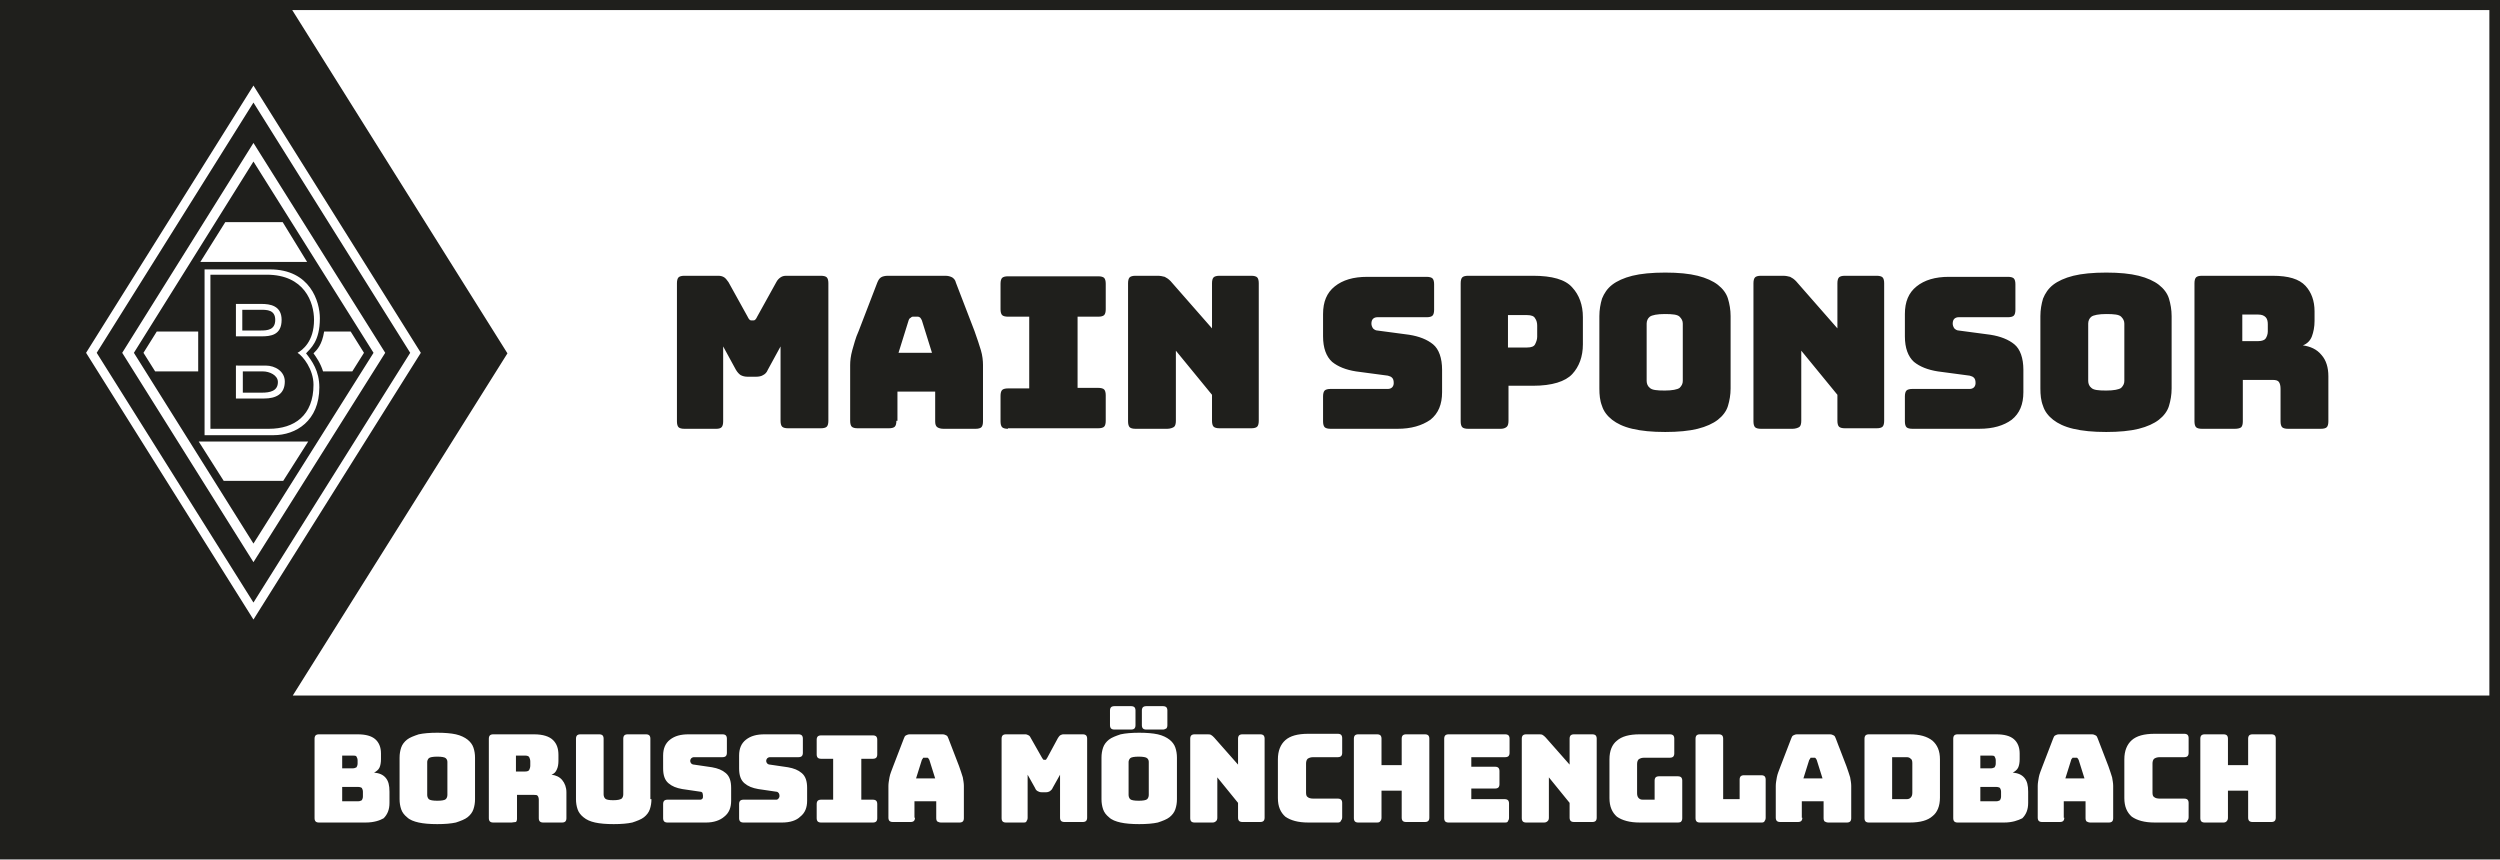 <?xml version="1.0" encoding="utf-8"?>
<!-- Generator: Adobe Illustrator 24.3.0, SVG Export Plug-In . SVG Version: 6.00 Build 0)  -->
<svg version="1.1" id="Ebene_1" xmlns="http://www.w3.org/2000/svg" xmlns:xlink="http://www.w3.org/1999/xlink" x="0px" y="0px"
	 viewBox="0 0 470.5 161.8" style="enable-background:new 0 0 470.5 161.8;" xml:space="preserve">
<rect x="0" y="0" width="470.5" height="161.8" fill="#808080" stroke="none"/>
<style type="text/css">
	.st0{fill:#FFFFFF;}
	.st1{clip-path:url(#SVGID_2_);fill:#1F1F1C;}
</style>
<rect y="0" class="st0" width="470.5" height="161.7"/>
<g>
	<defs>
		<rect id="SVGID_1_" width="470.5" height="161.7"/>
	</defs>
	<clipPath id="SVGID_2_">
		<use xlink:href="#SVGID_1_"  style="overflow:visible;"/>
	</clipPath>
	<path class="st1" d="M389.8,143l-1.1,3.5h3.6l-1.1-3.5c-0.1-0.1-0.1-0.2-0.2-0.3c-0.1-0.1-0.1-0.1-0.2-0.1h-0.6
		c-0.1,0-0.2,0-0.2,0.1C389.9,142.8,389.8,142.9,389.8,143 M375.7,148.1h-3v2.7h3c0.3,0,0.5-0.1,0.7-0.2c0.1-0.2,0.2-0.4,0.2-0.7
		V149c0-0.3-0.1-0.5-0.2-0.7C376.3,148.2,376,148.1,375.7,148.1 M374.7,142.2h-2v2.4h2c0.3,0,0.5-0.1,0.7-0.2
		c0.1-0.2,0.2-0.4,0.2-0.7v-0.6c0-0.3-0.1-0.5-0.2-0.7C375.3,142.2,375,142.2,374.7,142.2 M358.8,142.5h-2.7v0.1v7.8h2.7
		c0.4,0,0.6-0.1,0.8-0.3c0.2-0.2,0.3-0.5,0.3-0.9v-5.6c0-0.4-0.1-0.7-0.3-0.8C359.4,142.6,359.2,142.5,358.8,142.5 M340.5,143
		l-1.1,3.5h3.6l-1.1-3.5c-0.1-0.1-0.1-0.2-0.2-0.3c-0.1-0.1-0.1-0.1-0.2-0.1h-0.6c-0.1,0-0.2,0-0.2,0.1
		C340.7,142.8,340.6,142.9,340.5,143 M212.7,142.7c-0.2,0.2-0.3,0.5-0.3,0.7v6.2c0,0.3,0.1,0.6,0.3,0.8c0.2,0.2,0.8,0.3,1.6,0.3
		c0.8,0,1.4-0.1,1.6-0.3c0.2-0.2,0.3-0.5,0.3-0.8v-6.2c0-0.3-0.1-0.5-0.3-0.7c-0.2-0.2-0.8-0.3-1.6-0.3
		C213.5,142.4,212.9,142.5,212.7,142.7 M173.5,143l-1.1,3.5h3.6l-1.1-3.5c-0.1-0.1-0.1-0.2-0.2-0.3c-0.1-0.1-0.1-0.1-0.2-0.1h-0.6
		c-0.1,0-0.2,0-0.2,0.1C173.6,142.8,173.6,142.9,173.5,143 M98.8,142.2h-1.7v0.1v2.9h1.7c0.4,0,0.7-0.1,0.8-0.3
		c0.1-0.2,0.2-0.5,0.2-0.8v-0.8c0-0.3-0.1-0.6-0.2-0.8S99.2,142.2,98.8,142.2 M80.7,142.7c-0.2,0.2-0.3,0.5-0.3,0.7v6.2
		c0,0.3,0.1,0.6,0.3,0.8c0.2,0.2,0.8,0.3,1.6,0.3c0.8,0,1.4-0.1,1.6-0.3c0.2-0.2,0.3-0.5,0.3-0.8v-6.2c0-0.3-0.1-0.5-0.3-0.7
		c-0.2-0.2-0.8-0.3-1.6-0.3C81.5,142.4,80.9,142.5,80.7,142.7 M67.4,148.1h-3v2.7h3c0.3,0,0.5-0.1,0.7-0.2c0.1-0.2,0.2-0.4,0.2-0.7
		V149c0-0.3-0.1-0.5-0.2-0.7C68,148.2,67.7,148.1,67.4,148.1 M66.4,142.2h-2v2.4h2c0.3,0,0.5-0.1,0.7-0.2c0.1-0.2,0.2-0.4,0.2-0.7
		v-0.6c0-0.3-0.1-0.5-0.2-0.7C67,142.2,66.7,142.2,66.4,142.2 M51.8,60.2c0-1.9-1.6-1.9-2.7-1.9h-3.5v3.9h3.5
		C50.3,62.2,51.8,62.1,51.8,60.2 M52.3,71.9c0-1.3-1.6-2-2.8-2h-3.8v4h3.6C50.8,73.9,52.3,73.6,52.3,71.9 M53.6,71.8
		c0,2.4-1.7,3.2-3.9,3.2h-5.3v-6.2H50C51.8,68.8,53.6,69.9,53.6,71.8 M53,60.2c0,2.9-2.1,3.1-3.8,3.1h-4.8v-6.1h4.8
		C50.8,57.2,53,57.5,53,60.2 M59.1,60.2c0-3.3-1.8-8.5-8.9-8.5H39.6v29h11c4.8,0,8.4-2.5,8.4-8.3c0-2.9-2-5.4-3-6
		C56.9,65.9,59.1,64.3,59.1,60.2 M66,62.4l2.5,4l-2.2,3.5h-5.5c-0.5-1.6-1.3-2.7-1.8-3.4c0.7-0.7,1.6-1.6,2-4.1H66z M60.2,59.9
		c0,4.4-1.8,5.7-2.6,6.6c1.1,1.4,2.5,3.3,2.5,6.4c0,6.3-4.4,9-8.6,9h-13V50.7h12.3C58.4,50.7,60.2,56.8,60.2,59.9 M57.8,49.3H37.7
		l4.7-7.5h10.8L57.8,49.3z M37.4,83.1H58l-4.7,7.4H42.1L37.4,83.1z M37.3,69.9h-8.1L27,66.4l2.5-4h7.8V69.9z M70.3,66.4l-22.6-36
		l-22.5,36l22.5,35.9L70.3,66.4z M47.7,26.9l24.8,39.5l-24.8,39.4L23,66.4L47.7,26.9z M77.2,66.4L47.7,19.3L18.2,66.4l29.5,47
		L77.2,66.4z M422,59.2h3c0.7,0,1.1,0.2,1.4,0.5c0.3,0.3,0.4,0.8,0.4,1.3v1.4c0,0.5-0.2,1-0.4,1.3c-0.2,0.3-0.7,0.5-1.4,0.5h-3V59.2
		z M413.3,52.2c-0.2,0.2-0.3,0.6-0.3,1.1v26c0,0.5,0.1,0.9,0.3,1.1c0.2,0.2,0.6,0.3,1.1,0.3h6.2c0.5,0,1-0.1,1.2-0.3
		c0.2-0.2,0.3-0.6,0.3-1.1v-7.8h5.6c0.6,0,1,0.1,1.2,0.4c0.2,0.3,0.3,0.7,0.3,1.3v6.1c0,0.5,0.1,0.9,0.3,1.1
		c0.2,0.2,0.6,0.3,1.1,0.3h6.2c0.5,0,0.9-0.1,1.1-0.3c0.2-0.2,0.3-0.6,0.3-1.1v-8.5c0-1.6-0.4-3-1.3-4c-0.9-1.1-2.1-1.6-3.5-1.8
		c0.8-0.3,1.4-0.9,1.7-1.7c0.3-0.8,0.5-1.8,0.5-2.9v-1.8c0-2-0.6-3.6-1.7-4.8c-1.2-1.3-3.2-1.9-6.2-1.9h-13.3
		C413.9,51.9,413.5,52,413.3,52.2 M393,60.9c0-0.5,0.2-1,0.6-1.3c0.4-0.3,1.4-0.5,2.8-0.5c1.5,0,2.4,0.1,2.8,0.5s0.6,0.8,0.6,1.3
		v10.8c0,0.5-0.2,0.9-0.6,1.3c-0.4,0.3-1.4,0.5-2.8,0.5c-1.5,0-2.4-0.1-2.8-0.5c-0.4-0.3-0.6-0.8-0.6-1.3V60.9z M384.5,56.2
		c-0.3,1-0.5,2.1-0.5,3.3v13.6c0,1.2,0.1,2.3,0.5,3.3c0.3,1,1,1.9,1.9,2.6c0.9,0.7,2.1,1.3,3.8,1.7c1.7,0.4,3.7,0.6,6.2,0.6
		c2.4,0,4.5-0.2,6.1-0.6c1.6-0.4,2.9-1,3.8-1.7c0.9-0.7,1.6-1.6,1.9-2.6c0.3-1,0.5-2.1,0.5-3.3V59.5c0-1.2-0.2-2.3-0.5-3.3
		c-0.3-1-1-1.9-1.9-2.6c-0.9-0.7-2.2-1.3-3.8-1.7c-1.6-0.4-3.6-0.6-6.1-0.6s-4.6,0.2-6.2,0.6c-1.6,0.4-2.9,1-3.8,1.7
		C385.5,54.3,384.9,55.2,384.5,56.2 M360.7,53.9c-1.5,1.2-2.2,2.9-2.2,5.2v4.2c0,2.2,0.6,3.8,1.7,4.8c1.1,0.9,2.6,1.5,4.5,1.8l6,0.8
		c0.4,0.1,0.6,0.2,0.8,0.4c0.2,0.2,0.3,0.5,0.3,1c0,0.3-0.1,0.6-0.3,0.8c-0.2,0.2-0.5,0.3-0.8,0.3h-10.8c-0.5,0-0.9,0.1-1.1,0.3
		c-0.2,0.2-0.3,0.6-0.3,1.1v4.7c0,0.5,0.1,0.9,0.3,1.1c0.2,0.2,0.6,0.3,1.1,0.3h12.6c2.6,0,4.6-0.6,6.1-1.7c1.5-1.2,2.2-2.9,2.2-5.2
		v-4.2c0-2.2-0.6-3.9-1.7-4.8c-1.1-0.9-2.6-1.5-4.5-1.8l-6-0.8c-0.3,0-0.6-0.2-0.8-0.4c-0.2-0.3-0.3-0.6-0.3-0.9
		c0-0.4,0.1-0.7,0.3-0.9c0.2-0.2,0.5-0.3,0.8-0.3h9.3c0.5,0,0.9-0.1,1.1-0.3c0.2-0.2,0.3-0.6,0.3-1.1v-4.8c0-0.5-0.1-0.9-0.3-1.1
		c-0.2-0.2-0.6-0.3-1.1-0.3h-11.1C364.2,52.1,362.2,52.7,360.7,53.9 M330.3,52.2c-0.2,0.2-0.3,0.6-0.3,1.1v26c0,0.5,0.1,0.9,0.3,1.1
		c0.2,0.2,0.6,0.3,1.1,0.3h6c0.5,0,1.1-0.2,1.3-0.4c0.2-0.2,0.3-0.6,0.3-1.1V66l6.8,8.3v4.9c0,0.5,0.1,0.9,0.3,1.1
		c0.2,0.2,0.6,0.3,1.1,0.3h6c0.5,0,0.9-0.1,1.1-0.3c0.2-0.2,0.3-0.6,0.3-1.1V53.3c0-0.5-0.1-0.9-0.3-1.1s-0.6-0.3-1.1-0.3h-6
		c-0.5,0-0.9,0.1-1.1,0.3c-0.2,0.2-0.3,0.6-0.3,1.1v8.5l-7.8-8.9c-0.4-0.4-0.7-0.6-1.1-0.8c-0.4-0.1-0.8-0.2-1.3-0.2h-4.2
		C330.9,51.9,330.5,52,330.3,52.2 M309.9,60.9c0-0.5,0.2-1,0.6-1.3c0.4-0.3,1.4-0.5,2.8-0.5c1.5,0,2.4,0.1,2.8,0.5
		c0.4,0.4,0.6,0.8,0.6,1.3v10.8c0,0.5-0.2,0.9-0.6,1.3c-0.4,0.3-1.4,0.5-2.8,0.5c-1.5,0-2.4-0.1-2.8-0.5c-0.4-0.3-0.6-0.8-0.6-1.3
		V60.9z M301.5,56.2c-0.3,1-0.5,2.1-0.5,3.3v13.6c0,1.2,0.1,2.3,0.5,3.3c0.3,1,1,1.9,1.9,2.6c0.9,0.7,2.1,1.3,3.8,1.7
		c1.7,0.4,3.7,0.6,6.2,0.6c2.4,0,4.5-0.2,6.1-0.6s2.9-1,3.8-1.7c0.9-0.7,1.6-1.6,1.9-2.6c0.3-1,0.5-2.1,0.5-3.3V59.5
		c0-1.2-0.2-2.3-0.5-3.3c-0.3-1-1-1.9-1.9-2.6c-0.9-0.7-2.2-1.3-3.8-1.7c-1.6-0.4-3.6-0.6-6.1-0.6s-4.6,0.2-6.2,0.6
		c-1.6,0.4-2.9,1-3.8,1.7C302.5,54.3,301.9,55.2,301.5,56.2 M283.8,59.3h3.6c0.8,0,1.3,0.2,1.5,0.6c0.3,0.4,0.4,0.9,0.4,1.4v2.1
		c0,0.5-0.2,1-0.4,1.4s-0.7,0.6-1.5,0.6h-3.6V59.3L283.8,59.3z M275.2,52.2c-0.2,0.2-0.3,0.6-0.3,1.1v26c0,0.5,0.1,0.9,0.3,1.1
		c0.2,0.2,0.6,0.3,1.1,0.3h6.2c0.5,0,0.9-0.2,1.1-0.4c0.2-0.2,0.3-0.6,0.3-1.1v-6.6h4.6c3.6,0,6.1-0.8,7.4-2.2c1.3-1.4,2-3.3,2-5.6
		v-5.1c0-2.3-0.7-4.2-2-5.6c-1.3-1.5-3.8-2.2-7.4-2.2h-12.2C275.8,51.9,275.4,52,275.2,52.2 M251.2,53.9c-1.5,1.2-2.2,2.9-2.2,5.2
		v4.2c0,2.2,0.6,3.8,1.7,4.8c1.1,0.9,2.6,1.5,4.5,1.8l6,0.8c0.4,0.1,0.6,0.2,0.8,0.4c0.2,0.2,0.3,0.5,0.3,1c0,0.3-0.1,0.6-0.3,0.8
		c-0.2,0.2-0.5,0.3-0.8,0.3h-10.8c-0.5,0-0.9,0.1-1.1,0.3c-0.2,0.2-0.3,0.6-0.3,1.1v4.7c0,0.5,0.1,0.9,0.3,1.1
		c0.2,0.2,0.6,0.3,1.1,0.3H263c2.6,0,4.6-0.6,6.2-1.7c1.5-1.2,2.2-2.9,2.2-5.2v-4.2c0-2.2-0.6-3.9-1.7-4.8c-1.1-0.9-2.6-1.5-4.5-1.8
		l-6-0.8c-0.3,0-0.6-0.2-0.8-0.4c-0.2-0.3-0.3-0.6-0.3-0.9c0-0.4,0.1-0.7,0.3-0.9c0.2-0.2,0.5-0.3,0.8-0.3h9.3
		c0.5,0,0.9-0.1,1.1-0.3c0.2-0.2,0.3-0.6,0.3-1.1v-4.8c0-0.5-0.1-0.9-0.3-1.1c-0.2-0.2-0.6-0.3-1.1-0.3h-11.2
		C254.7,52.1,252.7,52.7,251.2,53.9 M212.6,52.2c-0.2,0.2-0.3,0.6-0.3,1.1v26c0,0.5,0.1,0.9,0.3,1.1c0.2,0.2,0.6,0.3,1.1,0.3h6
		c0.5,0,1.1-0.2,1.3-0.4c0.2-0.2,0.3-0.6,0.3-1.1V66l6.8,8.3v4.9c0,0.5,0.1,0.9,0.3,1.1c0.2,0.2,0.6,0.3,1.1,0.3h6
		c0.5,0,0.9-0.1,1.1-0.3c0.2-0.2,0.3-0.6,0.3-1.1V53.3c0-0.5-0.1-0.9-0.3-1.1c-0.2-0.2-0.6-0.3-1.1-0.3h-6c-0.5,0-0.9,0.1-1.1,0.3
		c-0.2,0.2-0.3,0.6-0.3,1.1v8.5l-7.8-8.9c-0.4-0.4-0.7-0.6-1.1-0.8c-0.4-0.1-0.8-0.2-1.3-0.2h-4.2C213.2,51.9,212.8,52,212.6,52.2
		 M188.6,52.3c-0.2,0.2-0.3,0.6-0.3,1.1v4.8c0,0.5,0.1,0.9,0.3,1.1c0.2,0.2,0.6,0.3,1.1,0.3h4v13.5h-4c-0.5,0-0.9,0.1-1.1,0.3
		c-0.2,0.2-0.3,0.6-0.3,1.1v4.8c0,0.5,0.1,0.9,0.3,1.1c0.2,0.2,0.6,0.3,1.1,0.3v-0.1h17c0.5,0,0.9-0.1,1.1-0.3
		c0.2-0.2,0.3-0.6,0.3-1.1v-4.8c0-0.5-0.1-0.9-0.3-1.1c-0.2-0.2-0.6-0.3-1.1-0.3h-3.9V59.6h3.9c0.5,0,0.9-0.1,1.1-0.3
		c0.2-0.2,0.3-0.6,0.3-1.1v-4.8c0-0.5-0.1-0.9-0.3-1.1c-0.2-0.2-0.6-0.3-1.1-0.3h-17C189.2,52,188.8,52.1,188.6,52.3 M169.1,66.4
		l1.9-6.1c0.1-0.3,0.2-0.4,0.4-0.5c0.1-0.1,0.2-0.2,0.4-0.2h1c0.1,0,0.3,0.1,0.4,0.2c0.1,0.1,0.2,0.3,0.3,0.5l1.9,6.1H169.1z
		 M160.4,65.9c-0.3,1.1-0.4,2-0.4,2.8v10.5c0,0.5,0.1,0.9,0.3,1.1c0.2,0.2,0.6,0.3,1.1,0.3h5.9c0.5,0,0.9-0.1,1.1-0.3
		c0.2-0.2,0.3-0.6,0.3-1.1h0.2v-5.5h7.1v5.6c0,0.5,0.1,0.9,0.4,1.1c0.3,0.2,0.7,0.3,1.2,0.3h6c0.5,0,0.9-0.1,1.1-0.3
		c0.2-0.2,0.3-0.6,0.3-1.1V68.7c0-0.8-0.1-1.8-0.4-2.8c-0.3-1-0.7-2.2-1.2-3.6l-3.5-9.1c-0.1-0.5-0.4-0.8-0.7-1
		c-0.4-0.2-0.8-0.3-1.3-0.3h-10.8c-0.5,0-1,0.1-1.3,0.3c-0.3,0.2-0.5,0.5-0.7,1l-3.5,9.1C161,63.6,160.7,64.9,160.4,65.9
		 M127.7,52.2c-0.2,0.2-0.3,0.6-0.3,1.1v26c0,0.5,0.1,0.9,0.3,1.1c0.2,0.2,0.6,0.3,1.1,0.3h6c0.5,0,0.8-0.1,1-0.3
		c0.2-0.2,0.3-0.6,0.3-1.1V65.2l2.4,4.4c0.3,0.5,0.6,0.8,0.9,1c0.4,0.2,0.8,0.3,1.3,0.3h1.6c0.5,0,1-0.1,1.3-0.3
		c0.4-0.2,0.7-0.5,0.9-1l2.4-4.4v14c0,0.5,0.1,0.9,0.3,1.1c0.2,0.2,0.6,0.3,1.1,0.3h6.2c0.5,0,0.9-0.1,1.1-0.3
		c0.2-0.2,0.3-0.6,0.3-1.1V53.3c0-0.5-0.1-0.9-0.3-1.1c-0.2-0.2-0.6-0.3-1.1-0.3H148c-0.5,0-0.8,0.1-1.1,0.3
		c-0.3,0.2-0.6,0.5-0.8,0.9l-3.6,6.5c-0.1,0.2-0.2,0.4-0.3,0.5c-0.1,0.1-0.2,0.2-0.4,0.2h-0.4c-0.2,0-0.3-0.1-0.4-0.2
		s-0.2-0.3-0.3-0.5l-3.6-6.5c-0.3-0.4-0.5-0.7-0.8-0.9c-0.3-0.2-0.7-0.3-1.1-0.3h-6.4C128.3,51.9,127.9,52,127.7,52.2 M468.5,130.9
		H55.1l40.4-64.4L55,1.9h413.5V130.9z M79.2,66.4l-31.5,50.2L16.2,66.4l31.5-50.3L79.2,66.4z M59.2,139c0-0.3,0.1-0.5,0.2-0.6
		c0.1-0.1,0.3-0.2,0.6-0.2h7.3c1.5,0,2.6,0.3,3.3,0.9c0.7,0.6,1.1,1.5,1.1,2.7v1.1c0,0.6-0.1,1.2-0.3,1.6c-0.2,0.4-0.6,0.7-1,0.9
		c1,0.1,1.7,0.4,2.2,1c0.5,0.6,0.7,1.4,0.7,2.6v2.1c0,1.3-0.4,2.2-1.1,2.9c-0.7,0.4-1.8,0.8-3.4,0.8H60c-0.3,0-0.5-0.1-0.6-0.2
		c-0.1-0.1-0.2-0.3-0.2-0.6V139z M75.2,142.6c0-0.7,0.1-1.3,0.3-1.9c0.2-0.6,0.6-1.1,1.1-1.5c0.5-0.4,1.3-0.7,2.2-1
		c0.9-0.2,2.1-0.3,3.5-0.3c1.4,0,2.6,0.1,3.5,0.3c0.9,0.2,1.7,0.6,2.2,1c0.5,0.4,0.9,0.9,1.1,1.5c0.2,0.6,0.3,1.2,0.3,1.9v7.8
		c0,0.7-0.1,1.3-0.3,1.9c-0.2,0.6-0.6,1.1-1.1,1.5s-1.3,0.7-2.2,1c-0.9,0.2-2.1,0.3-3.5,0.3c-1.4,0-2.6-0.1-3.5-0.3
		c-0.9-0.2-1.7-0.5-2.2-1c-0.5-0.4-0.9-0.9-1.1-1.5s-0.3-1.2-0.3-1.9V142.6z M92,139c0-0.3,0.1-0.5,0.2-0.6c0.1-0.1,0.3-0.2,0.6-0.2
		h7.7c1.7,0,2.9,0.4,3.6,1.1c0.7,0.7,1,1.6,1,2.8v1.1c0,0.6-0.1,1.2-0.3,1.6c-0.2,0.5-0.5,0.8-1,1c0.8,0.1,1.5,0.4,2,1
		s0.8,1.4,0.8,2.3v4.9c0,0.3-0.1,0.5-0.2,0.6c-0.1,0.1-0.3,0.2-0.6,0.2h-3.6c-0.3,0-0.5-0.1-0.6-0.2c-0.1-0.1-0.2-0.3-0.2-0.6v-3.5
		c0-0.3-0.1-0.6-0.2-0.7c-0.1-0.2-0.4-0.2-0.7-0.2h-3.2v4.5c0,0.3-0.1,0.5-0.2,0.6c-0.3,0-0.6,0.1-0.8,0.1h-3.5
		c-0.3,0-0.5-0.1-0.6-0.2c-0.1-0.1-0.2-0.3-0.2-0.6V139z M108.4,139c0-0.3,0.1-0.5,0.2-0.6c0.1-0.1,0.3-0.2,0.6-0.2h3.6
		c0.3,0,0.5,0.1,0.6,0.2c0.1,0.1,0.2,0.3,0.2,0.6v10.5c0,0.3,0.1,0.6,0.3,0.8c0.2,0.2,0.7,0.3,1.5,0.3c0.8,0,1.3-0.1,1.6-0.3
		c0.2-0.2,0.3-0.5,0.3-0.8V139c0-0.3,0.1-0.5,0.2-0.6c0.1-0.1,0.3-0.2,0.6-0.2h3.5c0.3,0,0.5,0.1,0.6,0.2c0.1,0.1,0.2,0.3,0.2,0.6
		v11.4h0.2c0,0.7-0.1,1.3-0.3,1.9c-0.2,0.6-0.6,1.1-1.1,1.5s-1.3,0.7-2.2,1c-0.9,0.2-2.1,0.3-3.5,0.3s-2.6-0.1-3.5-0.3
		s-1.6-0.5-2.2-1c-0.5-0.4-0.9-0.9-1.1-1.5c-0.2-0.6-0.3-1.2-0.3-1.9V139z M124.8,142.2c0-1.3,0.4-2.3,1.3-3c0.9-0.7,2-1,3.5-1h6.4
		c0.3,0,0.5,0.1,0.6,0.2c0.1,0.1,0.2,0.3,0.2,0.6v2.7c0,0.3-0.1,0.5-0.2,0.6s-0.3,0.2-0.6,0.2h-5.4c-0.2,0-0.4,0.1-0.5,0.2
		c-0.1,0.1-0.2,0.3-0.2,0.5c0,0.2,0.1,0.4,0.2,0.5c0.1,0.1,0.3,0.2,0.5,0.2l3.4,0.5c1.1,0.2,1.9,0.5,2.6,1.1c0.7,0.6,1,1.5,1,2.8
		v2.4c0,1.3-0.4,2.3-1.3,3c-0.8,0.7-2,1.1-3.4,1.1h-7.3c-0.3,0-0.5-0.1-0.6-0.2c-0.1-0.1-0.2-0.3-0.2-0.6v-2.7
		c0-0.3,0.1-0.5,0.2-0.6c0.1-0.1,0.3-0.2,0.6-0.2h6.2c0.2,0,0.3-0.1,0.4-0.2c0.1-0.1,0.1-0.3,0.1-0.5c0-0.3-0.1-0.5-0.1-0.6
		c-0.1-0.1-0.2-0.2-0.4-0.2l-3.4-0.5c-1.1-0.2-1.9-0.5-2.6-1.1c-0.7-0.6-1-1.5-1-2.8V142.2z M139.1,142.2c0-1.3,0.4-2.3,1.3-3
		c0.9-0.7,2-1,3.5-1h6.4c0.3,0,0.5,0.1,0.6,0.2c0.1,0.1,0.2,0.3,0.2,0.6v2.7c0,0.3-0.1,0.5-0.2,0.6s-0.3,0.2-0.6,0.2h-5.4
		c-0.2,0-0.4,0.1-0.5,0.2c-0.1,0.1-0.2,0.3-0.2,0.5c0,0.2,0.1,0.4,0.2,0.5c0.1,0.1,0.3,0.2,0.5,0.2l3.4,0.5c1.1,0.2,1.9,0.5,2.6,1.1
		c0.7,0.6,1,1.5,1,2.8v2.4c0,1.3-0.4,2.3-1.3,3c-0.7,0.7-1.9,1.1-3.4,1.1h-7.3c-0.3,0-0.5-0.1-0.6-0.2c-0.1-0.1-0.2-0.3-0.2-0.6
		v-2.7c0-0.3,0.1-0.5,0.2-0.6c0.1-0.1,0.3-0.2,0.6-0.2h6.2c0.2,0,0.3-0.1,0.4-0.2s0.2-0.3,0.2-0.5c0-0.3-0.1-0.5-0.2-0.6
		c-0.1-0.1-0.2-0.2-0.4-0.2l-3.4-0.5c-1.1-0.2-1.9-0.5-2.6-1.1c-0.7-0.6-1-1.5-1-2.8V142.2z M153.7,139.2c0-0.3,0.1-0.5,0.2-0.6
		c0.1-0.1,0.3-0.2,0.6-0.2h9.8c0.3,0,0.5,0.1,0.6,0.2c0.1,0.1,0.2,0.3,0.2,0.6v2.8c0,0.3-0.1,0.5-0.2,0.6c-0.1,0.1-0.3,0.2-0.6,0.2
		h-2.2v7.7h2.2c0.3,0,0.5,0.1,0.6,0.2c0.1,0.1,0.2,0.3,0.2,0.6v2.7c0,0.3-0.1,0.5-0.2,0.6c-0.1,0.1-0.3,0.2-0.6,0.2h-9.8
		c-0.3,0-0.5-0.1-0.6-0.2c-0.1-0.1-0.2-0.3-0.2-0.6v-2.7c0-0.3,0.1-0.5,0.2-0.6c0.1-0.1,0.3-0.2,0.6-0.2h2.3v-7.7h-2.3
		c-0.3,0-0.5-0.1-0.6-0.2c-0.1-0.1-0.2-0.3-0.2-0.6V139.2z M167.2,147.9c0-0.5,0.1-1,0.2-1.6s0.4-1.3,0.7-2.1l2-5.2
		c0.1-0.3,0.2-0.5,0.4-0.6c0.2-0.1,0.4-0.2,0.7-0.2h6.2c0.3,0,0.5,0.1,0.7,0.2c0.2,0.1,0.3,0.3,0.4,0.6l2,5.2
		c0.3,0.8,0.5,1.5,0.7,2.1c0.1,0.6,0.2,1.1,0.2,1.6v6.1c0,0.3-0.1,0.5-0.2,0.6c-0.1,0.1-0.3,0.2-0.6,0.2h-3.5
		c-0.3,0-0.5-0.1-0.7-0.2c-0.1-0.1-0.2-0.3-0.2-0.6v-3.2h-4.1v3.1h0.1c0,0.3-0.1,0.5-0.2,0.6c-0.1,0.1-0.3,0.2-0.6,0.2H168
		c-0.3,0-0.5-0.1-0.6-0.2c-0.1-0.1-0.2-0.3-0.2-0.6V147.9z M188.5,139c0-0.3,0.1-0.5,0.2-0.6c0.1-0.1,0.3-0.2,0.6-0.2h3.7
		c0.2,0,0.4,0.1,0.6,0.2c0.2,0.1,0.3,0.3,0.4,0.5l2.1,3.7c0.1,0.1,0.1,0.2,0.2,0.3c0.1,0.1,0.1,0.1,0.2,0.1h0.2c0.1,0,0.2,0,0.2-0.1
		c0.1-0.1,0.1-0.2,0.2-0.3l2-3.7c0.1-0.2,0.3-0.4,0.4-0.5c0.2-0.1,0.4-0.2,0.6-0.2h3.7c0.3,0,0.5,0.1,0.6,0.2
		c0.1,0.1,0.2,0.3,0.2,0.6v14.9c0,0.3-0.1,0.5-0.2,0.6c-0.1,0.1-0.3,0.2-0.6,0.2h-3.5c-0.3,0-0.5-0.1-0.6-0.2
		c-0.1-0.1-0.2-0.3-0.2-0.6v-8.1l-1.4,2.5c-0.1,0.3-0.3,0.4-0.5,0.6c-0.2,0.1-0.4,0.2-0.7,0.2H196c-0.3,0-0.5-0.1-0.7-0.2
		c-0.2-0.1-0.4-0.3-0.5-0.6l-1.4-2.5v8.1c0,0.3-0.1,0.5-0.2,0.6c0,0.2-0.2,0.3-0.5,0.3h-3.4c-0.3,0-0.5-0.1-0.6-0.2
		c-0.1-0.1-0.2-0.3-0.2-0.6V139z M213.5,137.1c-0.1,0.1-0.3,0.2-0.6,0.2h-3.2c-0.3,0-0.5-0.1-0.6-0.2c-0.1-0.1-0.2-0.3-0.2-0.6v-2.8
		c0-0.3,0.1-0.5,0.2-0.6c0.1-0.1,0.3-0.2,0.6-0.2h3.2c0.3,0,0.5,0.1,0.6,0.2c0.1,0.1,0.2,0.3,0.2,0.6v2.8
		C213.7,136.8,213.6,137,213.5,137.1 M219.5,137.1c-0.2,0.1-0.4,0.2-0.6,0.2h-3.2c-0.3,0-0.5-0.1-0.6-0.2c-0.1-0.1-0.2-0.3-0.2-0.6
		v-2.8c0-0.3,0.1-0.5,0.2-0.6c0.1-0.1,0.3-0.2,0.6-0.2h3.2c0.3,0,0.5,0.1,0.6,0.2c0.1,0.1,0.2,0.3,0.2,0.6v2.8
		C219.7,136.8,219.6,137,219.5,137.1 M207.3,142.6c0-0.7,0.1-1.3,0.3-1.9c0.2-0.6,0.6-1.1,1.1-1.5c0.5-0.4,1.3-0.7,2.2-1
		c0.9-0.2,2.1-0.3,3.5-0.3c1.4,0,2.6,0.1,3.5,0.3c0.9,0.2,1.7,0.6,2.2,1c0.5,0.4,0.9,0.9,1.1,1.5c0.2,0.6,0.3,1.2,0.3,1.9v7.8
		c0,0.7-0.1,1.3-0.3,1.9s-0.6,1.1-1.1,1.5s-1.3,0.7-2.2,1c-0.9,0.2-2.1,0.3-3.5,0.3c-1.4,0-2.6-0.1-3.5-0.3s-1.7-0.5-2.2-1
		c-0.5-0.4-0.9-0.9-1.1-1.5c-0.2-0.6-0.3-1.2-0.3-1.9V142.6z M224,139c0-0.3,0.1-0.5,0.2-0.6c0.1-0.1,0.3-0.2,0.6-0.2h2.4
		c0.3,0,0.5,0,0.7,0.1c0.2,0.1,0.4,0.3,0.6,0.5l4.5,5.1V139c0-0.3,0.1-0.5,0.2-0.6c0.1-0.1,0.3-0.2,0.6-0.2h3.4
		c0.3,0,0.5,0.1,0.6,0.2c0.1,0.1,0.2,0.3,0.2,0.6v14.9c0,0.3-0.1,0.5-0.2,0.6c-0.1,0.1-0.3,0.2-0.6,0.2h-3.4c-0.3,0-0.5-0.1-0.6-0.2
		c-0.1-0.1-0.2-0.3-0.2-0.6v-2.8l-3.9-4.8v7.6c0,0.3-0.1,0.5-0.2,0.6c-0.2,0.2-0.4,0.3-0.7,0.3h-3.4c-0.3,0-0.5-0.1-0.6-0.2
		c-0.1-0.1-0.2-0.3-0.2-0.6V139z M240.5,142.9c0-1.6,0.5-2.8,1.4-3.6c0.9-0.8,2.3-1.2,4.3-1.2h5.6c0.3,0,0.5,0.1,0.6,0.2
		c0.1,0.1,0.2,0.3,0.2,0.6v2.8c0,0.3-0.1,0.5-0.2,0.6c-0.1,0.1-0.3,0.2-0.6,0.2h-4.6c-0.5,0-0.8,0.1-1.1,0.3
		c-0.2,0.2-0.3,0.5-0.3,0.9v5.5c0,0.4,0.1,0.7,0.3,0.8c0.2,0.2,0.6,0.3,1.1,0.3h4.6c0.3,0,0.5,0.1,0.6,0.2c0.1,0.1,0.2,0.3,0.2,0.6
		v2.7c0,0.3-0.1,0.5-0.2,0.6c-0.1,0.3-0.3,0.4-0.6,0.4h-5.6c-1.9,0-3.3-0.4-4.3-1.1c-0.9-0.8-1.4-1.9-1.4-3.5V142.9z M254.8,139
		c0-0.3,0.1-0.5,0.2-0.6c0.1-0.1,0.3-0.2,0.6-0.2h3.6c0.3,0,0.5,0.1,0.6,0.2c0.1,0.1,0.2,0.3,0.2,0.6v5h3.8v-5
		c0-0.3,0.1-0.5,0.2-0.6c0.1-0.1,0.3-0.2,0.6-0.2h3.6c0.3,0,0.5,0.1,0.6,0.2c0.1,0.1,0.2,0.3,0.2,0.6v14.9c0,0.3-0.1,0.5-0.2,0.6
		c-0.1,0.1-0.3,0.2-0.6,0.2h-3.6c-0.3,0-0.5-0.1-0.6-0.2c-0.1-0.1-0.2-0.3-0.2-0.6v-5.1H260v5.1c0,0.3-0.1,0.5-0.2,0.6
		c-0.1,0.2-0.3,0.3-0.6,0.3h-3.6c-0.3,0-0.5-0.1-0.6-0.2c-0.1-0.1-0.2-0.3-0.2-0.6V139z M271.8,139c0-0.3,0.1-0.5,0.2-0.6
		c0.1-0.1,0.3-0.2,0.6-0.2h10.7c0.3,0,0.5,0.1,0.6,0.2c0.1,0.1,0.2,0.3,0.2,0.6v2.7c0,0.3-0.1,0.5-0.2,0.6s-0.3,0.2-0.6,0.2h-6.4
		v1.8h4.5c0.3,0,0.5,0.1,0.6,0.2c0.1,0.1,0.2,0.3,0.2,0.6v2.5c0,0.3-0.1,0.5-0.2,0.6c-0.1,0.1-0.3,0.2-0.6,0.2h-4.5v2h6.3
		c0.3,0,0.5,0.1,0.6,0.2c0.1,0.1,0.2,0.3,0.2,0.6v2.7c0,0.3-0.1,0.5-0.2,0.6c0,0.2-0.2,0.3-0.5,0.3h-10.7c-0.3,0-0.5-0.1-0.6-0.2
		c-0.1-0.1-0.2-0.3-0.2-0.6V139z M286.4,139c0-0.3,0.1-0.5,0.2-0.6c0.1-0.1,0.3-0.2,0.6-0.2h2.4c0.3,0,0.5,0,0.7,0.1
		c0.2,0.1,0.4,0.3,0.6,0.5l4.5,5.1V139c0-0.3,0.1-0.5,0.2-0.6c0.1-0.1,0.3-0.2,0.6-0.2h3.5c0.3,0,0.5,0.1,0.6,0.2
		c0.1,0.1,0.2,0.3,0.2,0.6v14.9c0,0.3-0.1,0.5-0.2,0.6c-0.1,0.1-0.3,0.2-0.6,0.2h-3.5c-0.3,0-0.5-0.1-0.6-0.2
		c-0.1-0.1-0.2-0.3-0.2-0.6v-2.8l-3.9-4.8v7.6c0,0.3-0.1,0.5-0.2,0.6c-0.2,0.2-0.4,0.3-0.7,0.3h-3.4c-0.3,0-0.5-0.1-0.6-0.2
		c-0.1-0.1-0.2-0.3-0.2-0.6V139z M302.9,142.9c0-1.6,0.5-2.8,1.4-3.5c0.9-0.8,2.3-1.2,4.3-1.2h5.7c0.3,0,0.5,0.1,0.6,0.2
		c0.1,0.1,0.2,0.3,0.2,0.6v2.8c0,0.3-0.1,0.5-0.2,0.6c-0.1,0.1-0.3,0.2-0.6,0.2h-4.8c-0.5,0-0.8,0.1-1.1,0.3
		c-0.2,0.2-0.3,0.5-0.3,0.9v5.5c0,0.4,0.1,0.7,0.3,0.9c0.2,0.2,0.4,0.3,0.8,0.3h2.2v-3.6c0-0.3,0.1-0.5,0.2-0.6
		c0.1-0.1,0.3-0.2,0.6-0.2h3.6c0.3,0,0.5,0.1,0.6,0.2s0.2,0.3,0.2,0.6v7.1c0,0.3-0.1,0.5-0.2,0.6c0,0.1-0.3,0.2-0.6,0.2h-7.2
		c-1.9,0-3.3-0.4-4.3-1.1c-0.9-0.8-1.4-1.9-1.4-3.5V142.9z M319.1,139c0-0.3,0.1-0.5,0.2-0.6c0.1-0.1,0.3-0.2,0.6-0.2h3.6
		c0.3,0,0.5,0.1,0.6,0.2c0.1,0.1,0.2,0.3,0.2,0.6v11.4h3.1v-3.7c0-0.3,0.1-0.5,0.2-0.6c0.1-0.1,0.3-0.2,0.6-0.2h3.3
		c0.3,0,0.5,0.1,0.6,0.2c0.1,0.1,0.2,0.3,0.2,0.6v7.2c0,0.3-0.1,0.5-0.2,0.6c0,0.2-0.3,0.3-0.5,0.3h-11.7c-0.3,0-0.5-0.1-0.6-0.2
		c-0.1-0.1-0.2-0.3-0.2-0.6V139z M334.2,147.9c0-0.5,0.1-1,0.2-1.6s0.4-1.3,0.7-2.1l2-5.2c0.1-0.3,0.2-0.5,0.4-0.6
		c0.2-0.1,0.4-0.2,0.7-0.2h6.2c0.3,0,0.5,0.1,0.7,0.2c0.2,0.1,0.3,0.3,0.4,0.6l2,5.2c0.3,0.8,0.5,1.5,0.7,2.1
		c0.1,0.6,0.2,1.1,0.2,1.6v6.1c0,0.3-0.1,0.5-0.2,0.6c-0.1,0.1-0.3,0.2-0.6,0.2h-3.5c-0.3,0-0.5-0.1-0.7-0.2
		c-0.1-0.1-0.2-0.3-0.2-0.6v-3.2h-4.1v3.1h0.1c0,0.3-0.1,0.5-0.2,0.6c-0.1,0.1-0.3,0.2-0.6,0.2H335c-0.3,0-0.5-0.1-0.6-0.2
		c-0.1-0.1-0.2-0.3-0.2-0.6V147.9z M350.9,139c0-0.3,0.1-0.5,0.2-0.6c0.1-0.1,0.3-0.2,0.6-0.2h7.7c1.9,0,3.3,0.4,4.3,1.2
		c0.9,0.8,1.4,1.9,1.4,3.5v7.2c0,1.6-0.5,2.8-1.4,3.5c-0.9,0.8-2.3,1.2-4.3,1.2h-7.7c-0.3,0-0.5-0.1-0.6-0.2
		c-0.1-0.1-0.2-0.3-0.2-0.6V139z M367.6,139c0-0.3,0.1-0.5,0.2-0.6c0.1-0.1,0.3-0.2,0.6-0.2h7.3c1.5,0,2.6,0.3,3.3,0.9
		c0.7,0.6,1.1,1.5,1.1,2.7v1.1c0,0.6-0.1,1.2-0.3,1.6c-0.2,0.4-0.6,0.7-1,0.9c1,0.1,1.7,0.4,2.2,1c0.5,0.6,0.7,1.4,0.7,2.6v2.1
		c0,1.3-0.4,2.2-1.1,2.9c-0.8,0.4-1.9,0.8-3.4,0.8h-8.8c-0.3,0-0.5-0.1-0.6-0.2c-0.1-0.1-0.2-0.3-0.2-0.6V139z M383.5,147.9
		c0-0.5,0.1-1,0.2-1.6s0.4-1.3,0.7-2.1l2-5.2c0.1-0.3,0.2-0.5,0.4-0.6c0.2-0.1,0.4-0.2,0.7-0.2h6.2c0.3,0,0.5,0.1,0.7,0.2
		c0.2,0.1,0.3,0.3,0.4,0.6l2,5.2c0.3,0.8,0.5,1.5,0.7,2.1c0.1,0.6,0.2,1.1,0.2,1.6v6.1c0,0.3-0.1,0.5-0.2,0.6
		c-0.1,0.1-0.3,0.2-0.6,0.2h-3.5c-0.3,0-0.5-0.1-0.7-0.2c-0.1-0.1-0.2-0.3-0.2-0.6v-3.2h-4.1v3.1h0.1c0,0.3-0.1,0.5-0.2,0.6
		c-0.1,0.1-0.3,0.2-0.6,0.2h-3.4c-0.3,0-0.5-0.1-0.6-0.2c-0.1-0.1-0.2-0.3-0.2-0.6V147.9z M399.8,142.9c0-1.6,0.5-2.8,1.4-3.6
		s2.3-1.2,4.3-1.2h5.6c0.3,0,0.5,0.1,0.6,0.2s0.2,0.3,0.2,0.6v2.8c0,0.3-0.1,0.5-0.2,0.6s-0.3,0.2-0.6,0.2h-4.6
		c-0.5,0-0.8,0.1-1.1,0.3c-0.2,0.2-0.3,0.5-0.3,0.9v5.5c0,0.4,0.1,0.7,0.3,0.8c0.2,0.2,0.6,0.3,1.1,0.3h4.6c0.3,0,0.5,0.1,0.6,0.2
		c0.1,0.1,0.2,0.3,0.2,0.6v2.7c0,0.3-0.1,0.5-0.2,0.6c-0.1,0.3-0.3,0.4-0.6,0.4h-5.6c-1.9,0-3.3-0.4-4.3-1.1
		c-0.9-0.8-1.4-1.9-1.4-3.5V142.9z M414.1,139c0-0.3,0.1-0.5,0.2-0.6c0.1-0.1,0.3-0.2,0.6-0.2h3.6c0.3,0,0.5,0.1,0.6,0.2
		c0.1,0.1,0.2,0.3,0.2,0.6v5h3.8v-5c0-0.3,0.1-0.5,0.2-0.6c0.1-0.1,0.3-0.2,0.6-0.2h3.6c0.3,0,0.5,0.1,0.6,0.2
		c0.1,0.1,0.2,0.3,0.2,0.6v14.9c0,0.3-0.1,0.5-0.2,0.6c-0.1,0.1-0.3,0.2-0.6,0.2h-3.6c-0.3,0-0.5-0.1-0.6-0.2
		c-0.1-0.1-0.2-0.3-0.2-0.6v-5.1h-3.8v5.1c0,0.3-0.1,0.5-0.2,0.6c-0.1,0.2-0.4,0.3-0.6,0.3h-3.6c-0.3,0-0.5-0.1-0.6-0.2
		c-0.1-0.1-0.2-0.3-0.2-0.6V139z M470.5,161.7V131V0H53.8H0v131v2v28.7H470.5z"/>
</g>
</svg>
